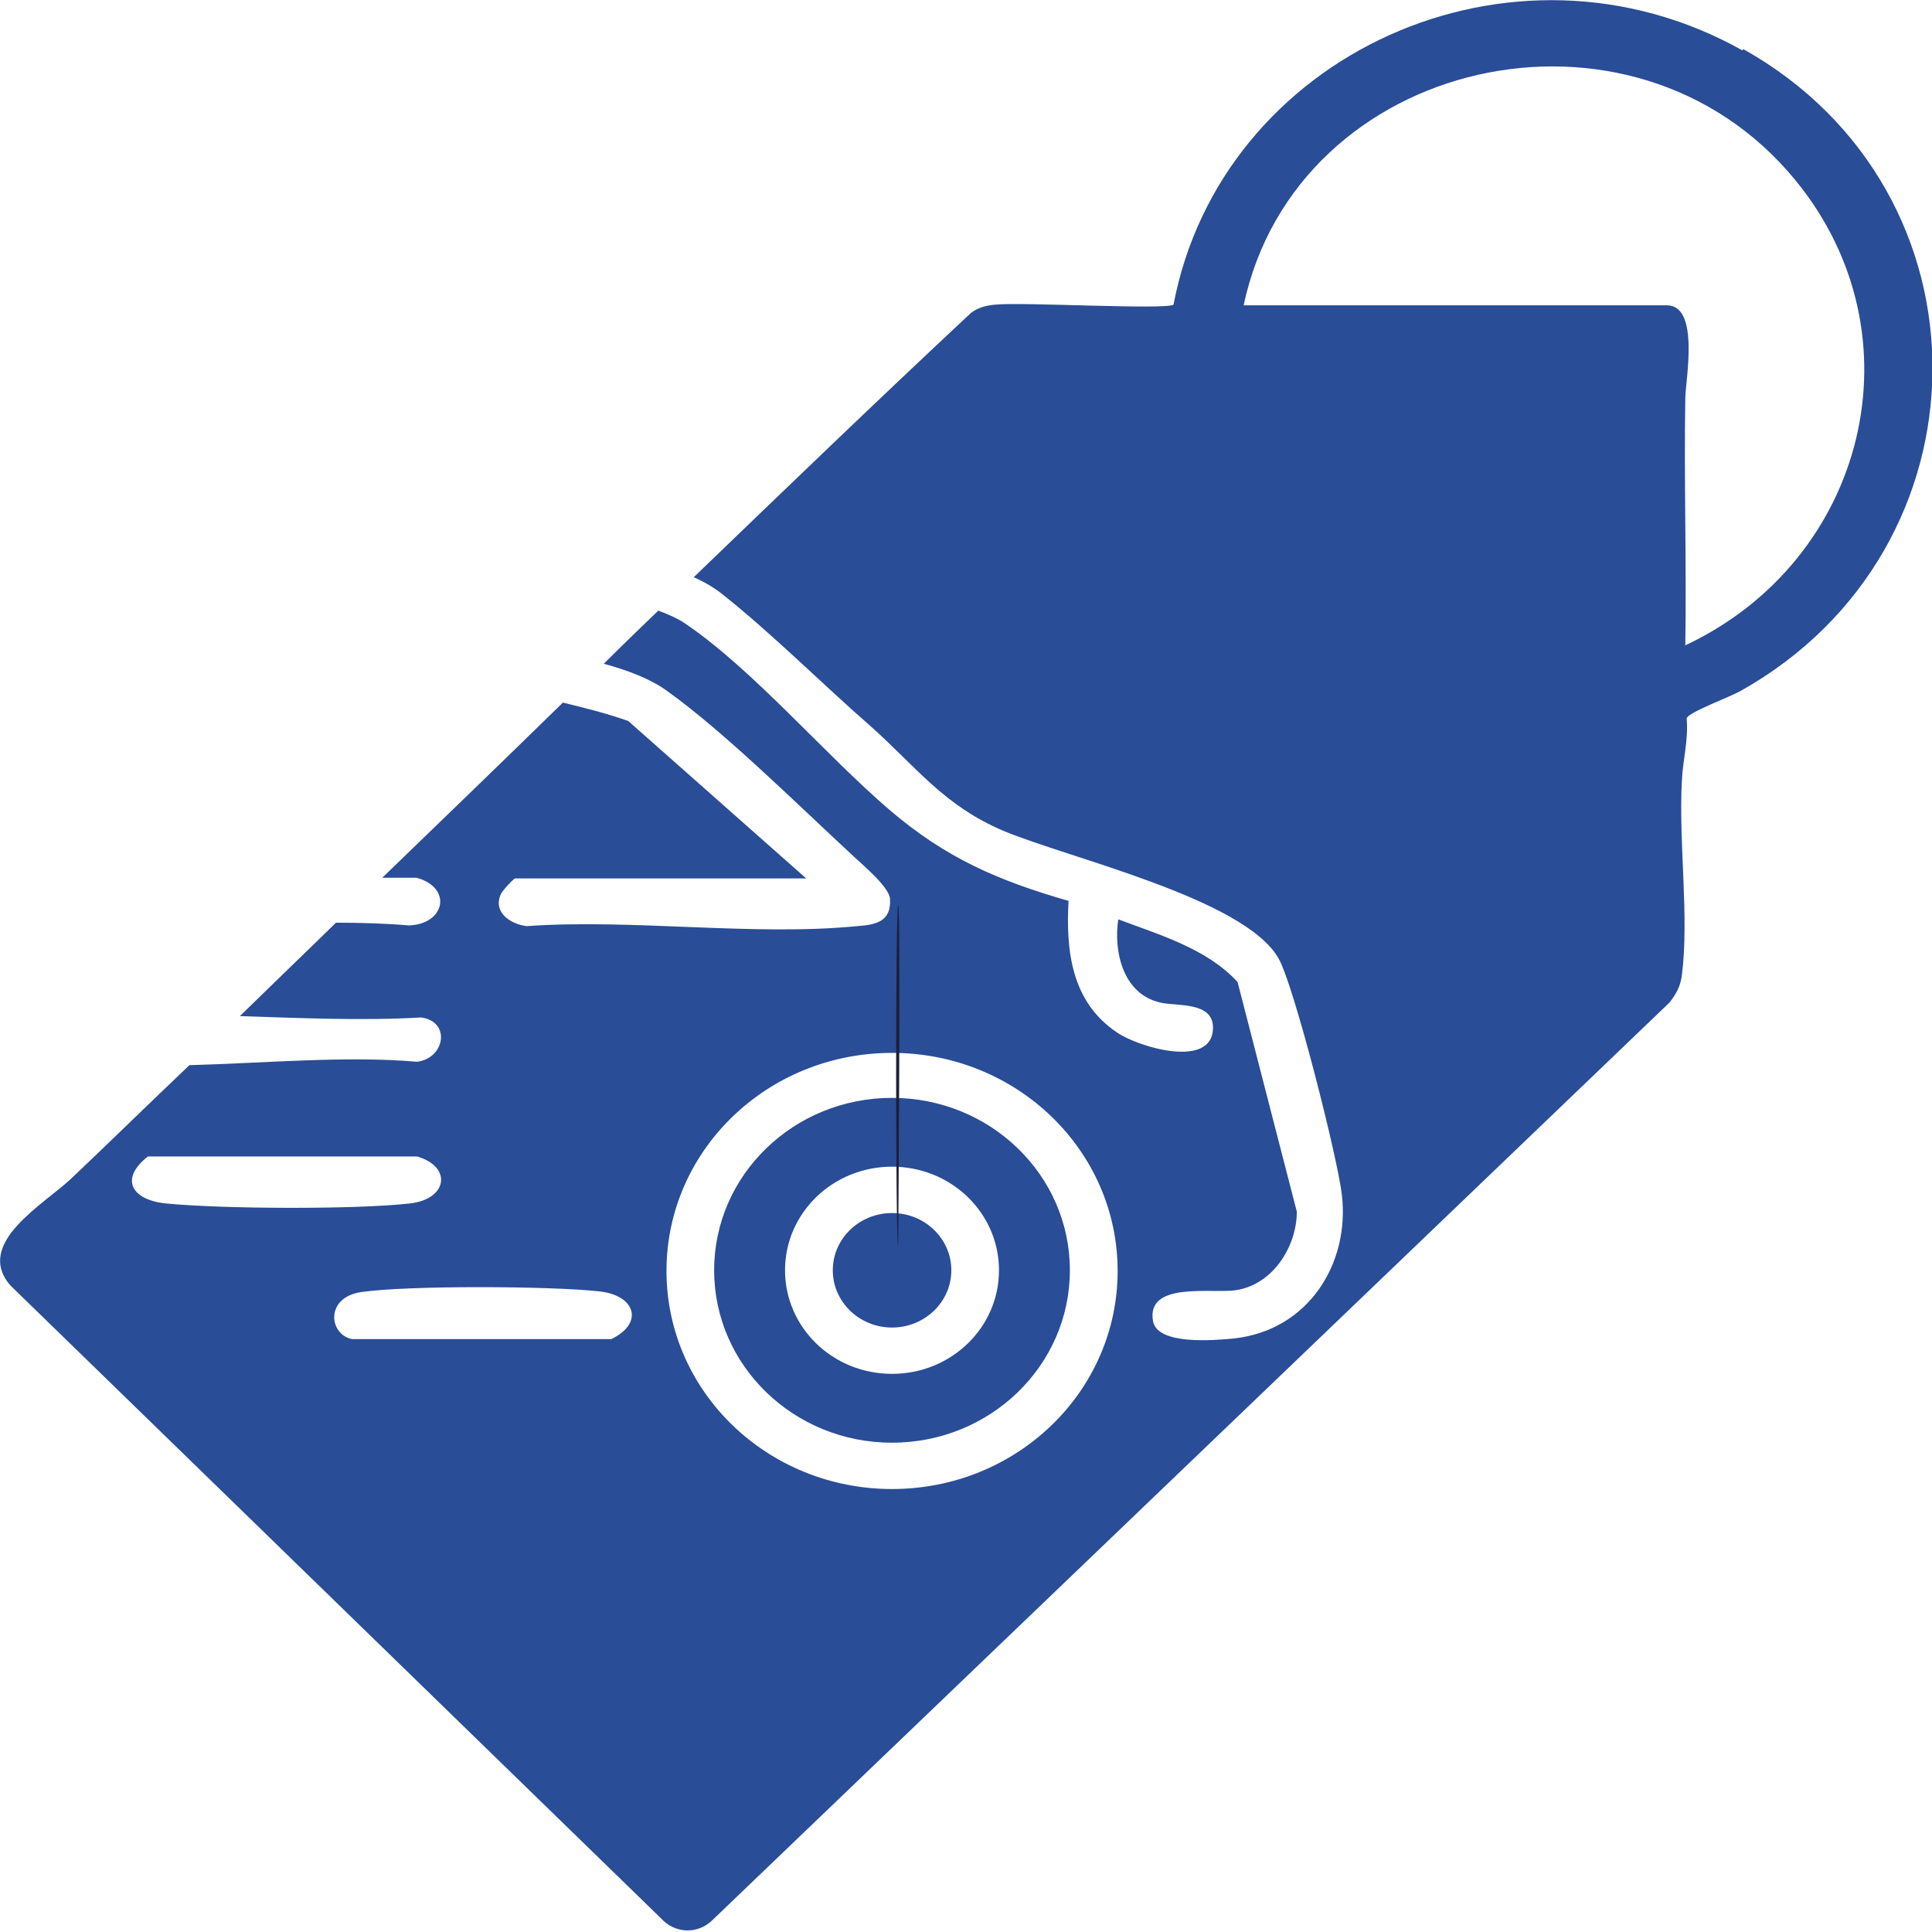 <svg width="39" height="39" viewBox="0 0 39 39" fill="none" xmlns="http://www.w3.org/2000/svg">
<g clip-path="url(#clip0_93_1430)">
<path d="M18.006 22.162C16.026 22.162 14.416 23.716 14.416 25.642C14.416 27.568 16.026 29.123 18.006 29.123C19.987 29.123 21.597 27.568 21.597 25.642C21.597 23.716 19.987 22.162 18.006 22.162ZM18.006 27.733C16.81 27.733 15.847 26.798 15.847 25.642C15.847 24.487 16.81 23.551 18.006 23.551C19.203 23.551 20.166 24.487 20.166 25.642C20.166 26.798 19.203 27.733 18.006 27.733Z" fill="#294D97"/>
<path d="M35.175 1.018C30.512 -1.596 24.651 1.1 23.689 6.149C23.551 6.259 20.621 6.094 20.098 6.149C19.919 6.163 19.754 6.204 19.603 6.314C17.718 8.075 15.861 9.863 14.004 11.652C14.224 11.748 14.43 11.872 14.582 11.996C15.558 12.766 16.618 13.825 17.581 14.665C18.489 15.476 19.053 16.26 20.249 16.769C21.598 17.333 25.105 18.131 25.807 19.342C26.123 19.892 27.004 23.386 27.087 24.115C27.252 25.505 26.412 26.853 24.913 27.018C24.5 27.059 23.372 27.155 23.276 26.674C23.125 25.849 24.5 26.124 24.968 26.041C25.711 25.917 26.178 25.147 26.178 24.459L24.982 19.823C24.363 19.149 23.413 18.874 22.574 18.558C22.478 19.19 22.657 20.057 23.413 20.236C23.744 20.319 24.486 20.208 24.486 20.745C24.486 21.584 22.987 21.144 22.547 20.841C21.625 20.222 21.515 19.19 21.57 18.186C20.139 17.773 19.094 17.32 17.966 16.357C16.659 15.242 15.201 13.509 13.811 12.573C13.688 12.491 13.509 12.408 13.289 12.326C12.917 12.684 12.546 13.041 12.188 13.399C12.697 13.537 13.151 13.715 13.467 13.949C14.609 14.761 16.164 16.302 17.237 17.292C17.443 17.485 17.952 17.911 17.966 18.145C17.993 18.599 17.691 18.668 17.305 18.695C15.214 18.902 12.766 18.544 10.633 18.695C10.29 18.654 9.946 18.406 10.111 18.049C10.138 17.98 10.372 17.732 10.4 17.732H16.274L12.683 14.555C12.257 14.403 11.817 14.293 11.363 14.183C10.152 15.366 8.928 16.549 7.717 17.718H8.405C9.134 17.911 8.996 18.654 8.254 18.681C7.772 18.64 7.277 18.626 6.782 18.626C6.135 19.259 5.489 19.878 4.842 20.511C6.08 20.552 7.318 20.607 8.501 20.539C9.107 20.621 8.983 21.364 8.419 21.433C6.988 21.309 5.365 21.46 3.824 21.502C3.026 22.258 2.242 23.029 1.444 23.785C0.894 24.308 -0.523 25.092 0.206 25.945L13.344 38.725C13.619 39.028 14.073 39.055 14.375 38.766L33.703 20.236C33.841 20.057 33.923 19.906 33.951 19.686C34.102 18.503 33.882 17.003 33.951 15.765C33.965 15.366 34.089 14.926 34.047 14.499C34.089 14.376 34.914 14.073 35.134 13.949C40.265 11.074 40.32 3.866 35.189 0.99L35.175 1.018ZM3.356 24.294C2.655 24.225 2.407 23.799 2.985 23.345H8.419C9.134 23.551 9.038 24.212 8.267 24.294C7.153 24.418 4.484 24.404 3.356 24.294ZM12.326 27.032H7.112C6.644 26.949 6.548 26.193 7.291 26.082C8.226 25.945 11.143 25.959 12.105 26.069C12.835 26.151 13 26.715 12.339 27.032H12.326ZM18.007 30.058C15.49 30.058 13.454 28.091 13.454 25.656C13.454 23.221 15.49 21.254 18.007 21.254C20.524 21.254 22.561 23.221 22.561 25.656C22.561 28.091 20.524 30.058 18.007 30.058ZM34.02 13.027C34.047 11.363 33.992 9.698 34.02 8.034C34.02 7.704 34.322 6.163 33.648 6.163H25.105C26.165 1.156 32.947 -0.399 36.248 3.645C38.807 6.768 37.679 11.308 34.02 13.027Z" fill="#294D97"/>
<path d="M18.007 26.798C18.668 26.798 19.204 26.28 19.204 25.642C19.204 25.004 18.668 24.487 18.007 24.487C17.346 24.487 16.811 25.004 16.811 25.642C16.811 26.28 17.346 26.798 18.007 26.798Z" fill="#294D97"/>
<path d="M18.131 25.147C18.131 25.147 18.186 18.269 18.131 18.269C18.076 18.269 18.076 25.147 18.131 25.147Z" fill="#1E1E36"/>
</g>
<defs>
<clipPath id="clip0_93_1430">
<rect width="39" height="39" fill="white"/>
</clipPath>
</defs>
</svg>
